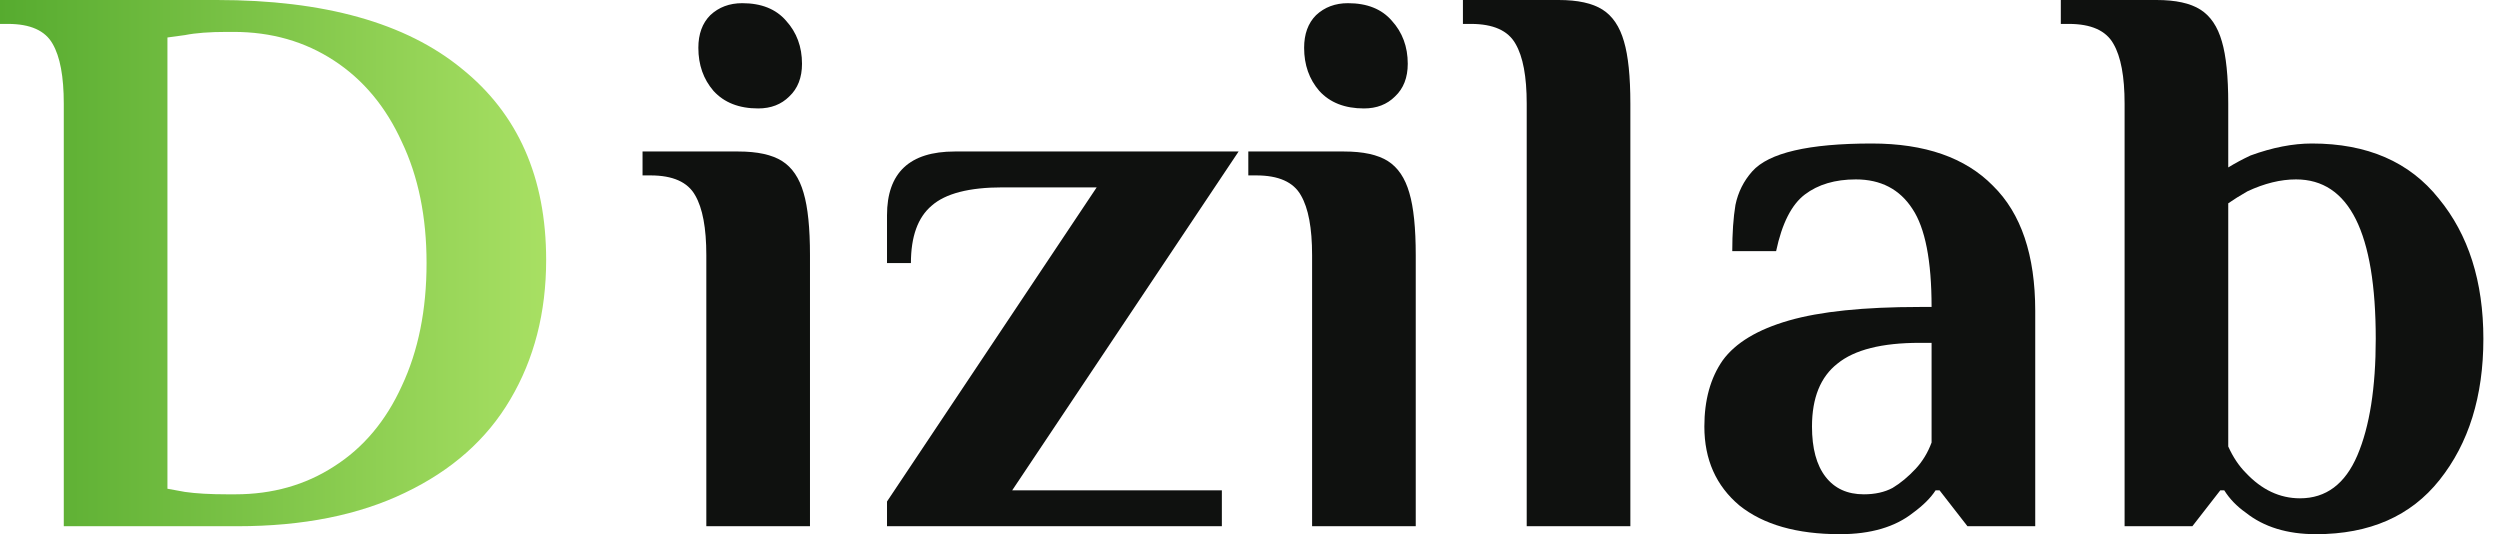 <svg width="117" height="25" viewBox="0 0 117 25" fill="none" xmlns="http://www.w3.org/2000/svg">
<path d="M35.482 5.075C34.586 5.075 33.89 4.801 33.392 4.254C32.919 3.706 32.683 3.035 32.683 2.239C32.683 1.592 32.87 1.082 33.243 0.709C33.641 0.336 34.139 0.149 34.736 0.149C35.631 0.149 36.315 0.423 36.788 0.97C37.285 1.517 37.534 2.189 37.534 2.985C37.534 3.632 37.335 4.142 36.937 4.515C36.564 4.888 36.079 5.075 35.482 5.075ZM33.056 11.94C33.056 10.672 32.882 9.739 32.534 9.142C32.186 8.52 31.489 8.209 30.444 8.209H30.071V7.09H34.549C35.444 7.09 36.129 7.239 36.601 7.537C37.074 7.836 37.41 8.333 37.609 9.03C37.808 9.701 37.907 10.672 37.907 11.94V24.627H33.056V11.94Z" fill="#0F110F"/>
<path d="M41.512 23.47L51.325 8.769H46.922C45.355 8.769 44.248 9.055 43.601 9.627C42.954 10.174 42.631 11.07 42.631 12.313H41.512V10.075C41.512 8.085 42.569 7.09 44.683 7.09H57.967L47.37 22.948H57.183V24.627H41.512V23.47Z" fill="#0F110F"/>
<path d="M63.831 5.075C62.936 5.075 62.239 4.801 61.742 4.254C61.269 3.706 61.033 3.035 61.033 2.239C61.033 1.592 61.219 1.082 61.592 0.709C61.99 0.336 62.488 0.149 63.085 0.149C63.98 0.149 64.665 0.423 65.137 0.97C65.635 1.517 65.883 2.189 65.883 2.985C65.883 3.632 65.684 4.142 65.286 4.515C64.913 4.888 64.428 5.075 63.831 5.075ZM61.406 11.94C61.406 10.672 61.232 9.739 60.883 9.142C60.535 8.52 59.839 8.209 58.794 8.209H58.421V7.09H62.898C63.794 7.09 64.478 7.239 64.951 7.537C65.423 7.836 65.759 8.333 65.958 9.03C66.157 9.701 66.257 10.672 66.257 11.94V24.627H61.406V11.94Z" fill="#0F110F"/>
<path d="M71.45 4.851C71.45 3.582 71.276 2.649 70.927 2.052C70.579 1.43 69.883 1.119 68.838 1.119H68.465V0H72.942C73.838 0 74.522 0.149 74.995 0.448C75.467 0.746 75.803 1.244 76.002 1.94C76.201 2.612 76.301 3.582 76.301 4.851V24.627H71.45V4.851Z" fill="#0F110F"/>
<path d="M86.107 25C84.092 25 82.525 24.552 81.406 23.657C80.311 22.736 79.764 21.505 79.764 19.963C79.764 18.719 80.05 17.687 80.622 16.866C81.219 16.045 82.251 15.423 83.719 15C85.187 14.577 87.226 14.366 89.838 14.366H90.398C90.398 12.201 90.1 10.672 89.502 9.776C88.906 8.856 88.022 8.396 86.853 8.396C85.883 8.396 85.087 8.632 84.465 9.104C83.843 9.577 83.396 10.46 83.122 11.754H81.07C81.07 10.908 81.12 10.187 81.219 9.59C81.343 8.993 81.605 8.47 82.003 8.022C82.774 7.152 84.639 6.716 87.6 6.716C90.087 6.716 91.978 7.376 93.271 8.694C94.59 9.988 95.249 11.94 95.249 14.552V24.627H92.077L90.771 22.948H90.585C90.361 23.296 90.013 23.644 89.54 23.992C88.694 24.664 87.55 25 86.107 25ZM87.226 23.134C87.749 23.134 88.197 23.035 88.57 22.836C88.943 22.612 89.303 22.313 89.652 21.94C89.975 21.592 90.224 21.182 90.398 20.709V16.045H89.838C88.072 16.045 86.791 16.368 85.995 17.015C85.199 17.637 84.801 18.619 84.801 19.963C84.801 20.983 85.013 21.766 85.435 22.313C85.858 22.861 86.455 23.134 87.226 23.134Z" fill="#0F110F"/>
<path d="M108.387 25C107.043 25 105.949 24.664 105.103 23.992C104.68 23.694 104.344 23.346 104.096 22.948H103.909L102.603 24.627H99.431V4.851C99.431 3.582 99.257 2.649 98.909 2.052C98.561 1.43 97.864 1.119 96.82 1.119H96.446V0H100.924C101.819 0 102.504 0.149 102.976 0.448C103.449 0.746 103.785 1.244 103.984 1.94C104.183 2.612 104.282 3.582 104.282 4.851V7.836C104.606 7.637 104.954 7.45 105.327 7.276C106.347 6.903 107.305 6.716 108.2 6.716C110.787 6.716 112.765 7.575 114.133 9.291C115.526 10.983 116.222 13.172 116.222 15.858C116.222 18.545 115.538 20.746 114.17 22.463C112.827 24.154 110.899 25 108.387 25ZM107.64 23.321C108.859 23.321 109.755 22.649 110.327 21.306C110.899 19.963 111.185 18.147 111.185 15.858C111.185 10.883 109.941 8.396 107.454 8.396C106.732 8.396 105.974 8.582 105.178 8.955C104.829 9.154 104.531 9.341 104.282 9.515V20.895C104.506 21.393 104.78 21.803 105.103 22.127C105.849 22.923 106.695 23.321 107.64 23.321Z" fill="#0F110F"/>
<path d="M2.985 4.851C2.985 3.582 2.811 2.649 2.463 2.052C2.114 1.43 1.418 1.119 0.373 1.119H0V0H10.149C15.174 0 18.992 1.07 21.605 3.209C24.241 5.323 25.56 8.308 25.56 12.164C25.56 14.627 25 16.803 23.881 18.694C22.786 20.56 21.144 22.015 18.955 23.06C16.791 24.105 14.179 24.627 11.119 24.627H2.985V4.851ZM11.008 23.134C12.749 23.134 14.291 22.699 15.634 21.828C17.003 20.958 18.06 19.701 18.806 18.06C19.577 16.418 19.963 14.502 19.963 12.313C19.963 10.149 19.577 8.259 18.806 6.642C18.06 5 17.003 3.731 15.634 2.836C14.266 1.94 12.699 1.493 10.933 1.493H10.634C9.813 1.493 9.154 1.542 8.657 1.642L7.836 1.754V22.873L8.657 23.022C9.179 23.097 9.838 23.134 10.634 23.134H11.008Z" fill="url(#paint0_linear_2874_88)"/>
<defs>
<linearGradient id="paint0_linear_2874_88" x1="0" y1="12.313" x2="25.56" y2="12.313" gradientUnits="userSpaceOnUse">
<stop stop-color="#56AB2F"/>
<stop offset="1" stop-color="#A8E063"/>
</linearGradient>
</defs>
</svg>
